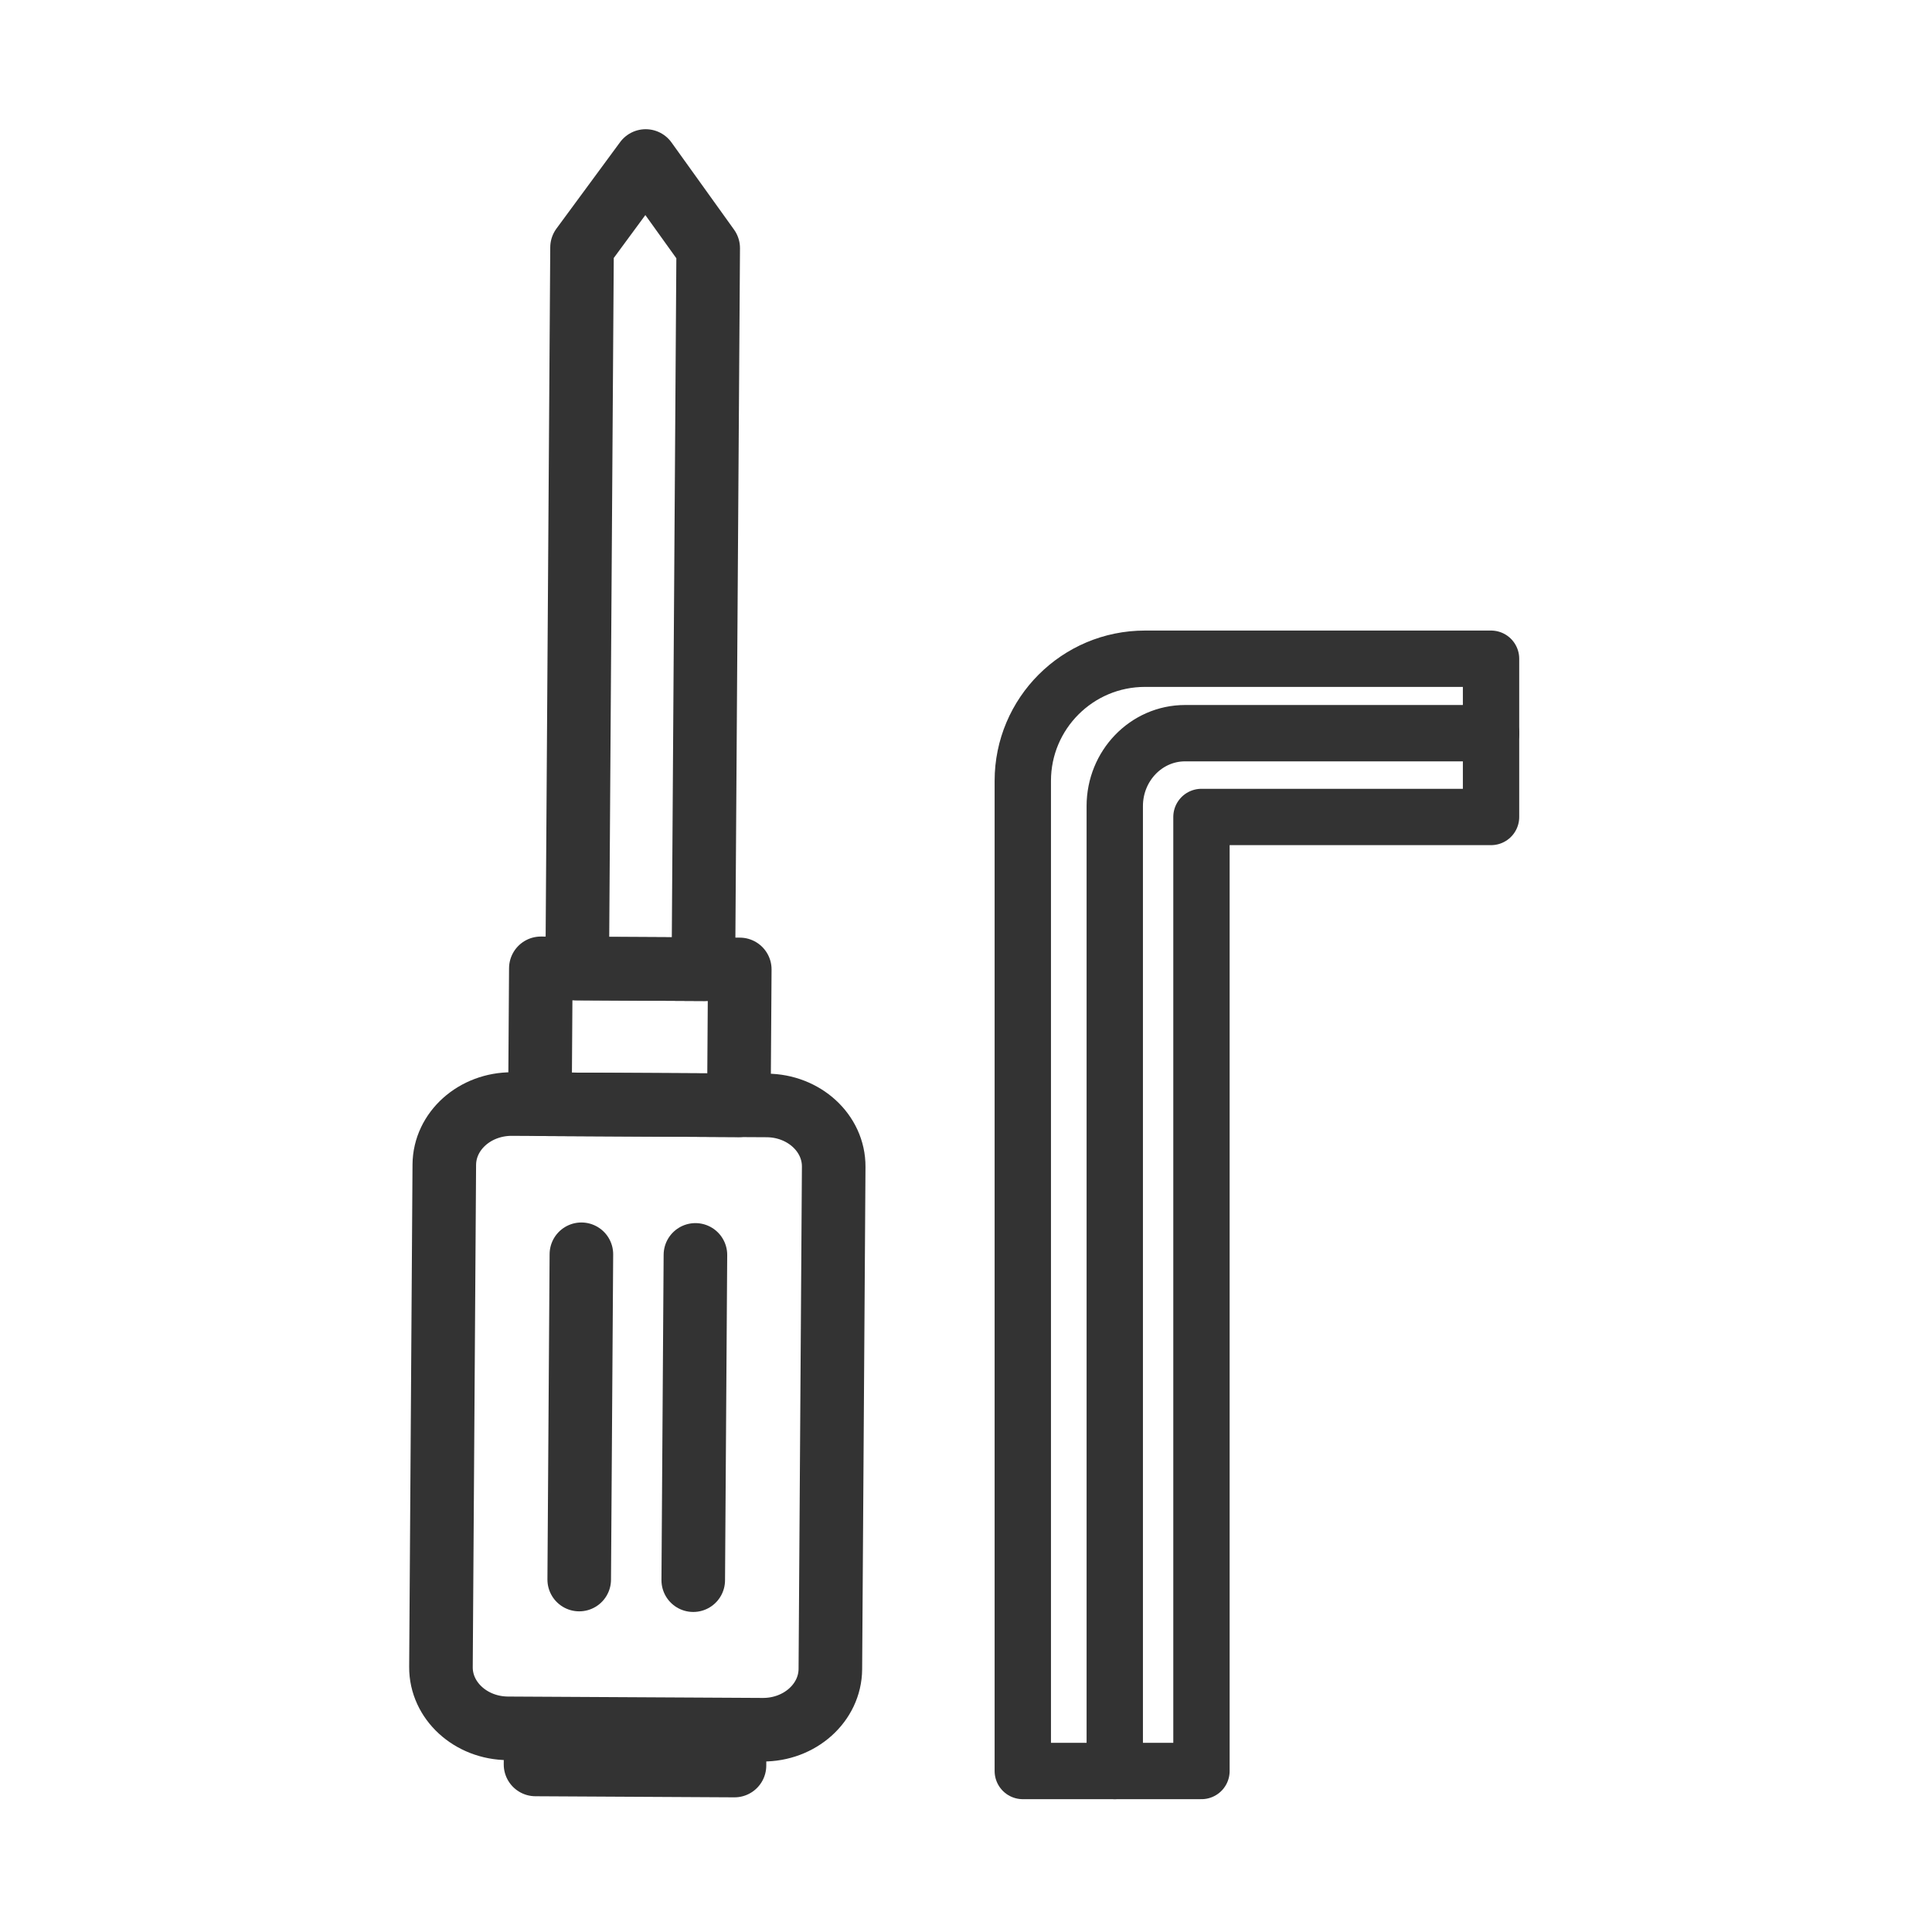 <svg viewBox="0 0 960 960" xmlns="http://www.w3.org/2000/svg" data-name="图层 1" id="_图层_1">
  <defs>
    <style>
      .cls-1 {
        stroke-width: 31.59px;
      }

      .cls-1, .cls-2 {
        fill: none;
        stroke: #333;
        stroke-linecap: round;
        stroke-linejoin: round;
      }

      .cls-2 {
        stroke-width: 28px;
      }
    </style>
  </defs>
  <g>
    <path d="M252.36,858.8l126.58.69c18.48.1,33.54-13.38,33.66-30.12l1.66-249.6c.11-16.73-14.78-30.38-33.25-30.48l-126.58-.69c-18.48-.1-33.54,13.38-33.66,30.12l-1.66,249.6c-.11,16.73,14.78,30.38,33.25,30.48Z" class="cls-1"></path>
    <polygon points="286.82 481.25 349.51 481.6 351.9 123.3 320.84 80 289.21 122.96 286.82 481.25" class="cls-1"></polygon>
    <line y2="784.87" x2="287.81" y1="623.24" x1="288.89" class="cls-1"></line>
    <line y2="785.18" x2="344.47" y1="623.55" x1="345.55" class="cls-1"></line>
    <polygon points="268.29 548.68 367.14 549.22 367.59 481.7 268.74 481.16 268.29 548.68" class="cls-1"></polygon>
    <polygon points="266.1 876.75 364.96 877.29 365.06 862.26 266.2 861.72 266.1 876.75" class="cls-1"></polygon>
  </g>
  <g>
    <path d="M597,405.95h143.89s0-78.63,0-78.63h-171.96c-33.53,0-60.71,27.18-60.71,60.71v491.97s88.78,0,88.78,0v-474.05Z" class="cls-2"></path>
    <path d="M553.92,880v-479.45c0-20.01,15.64-36.24,34.93-36.24h152.05" class="cls-2"></path>
  </g>
</svg>